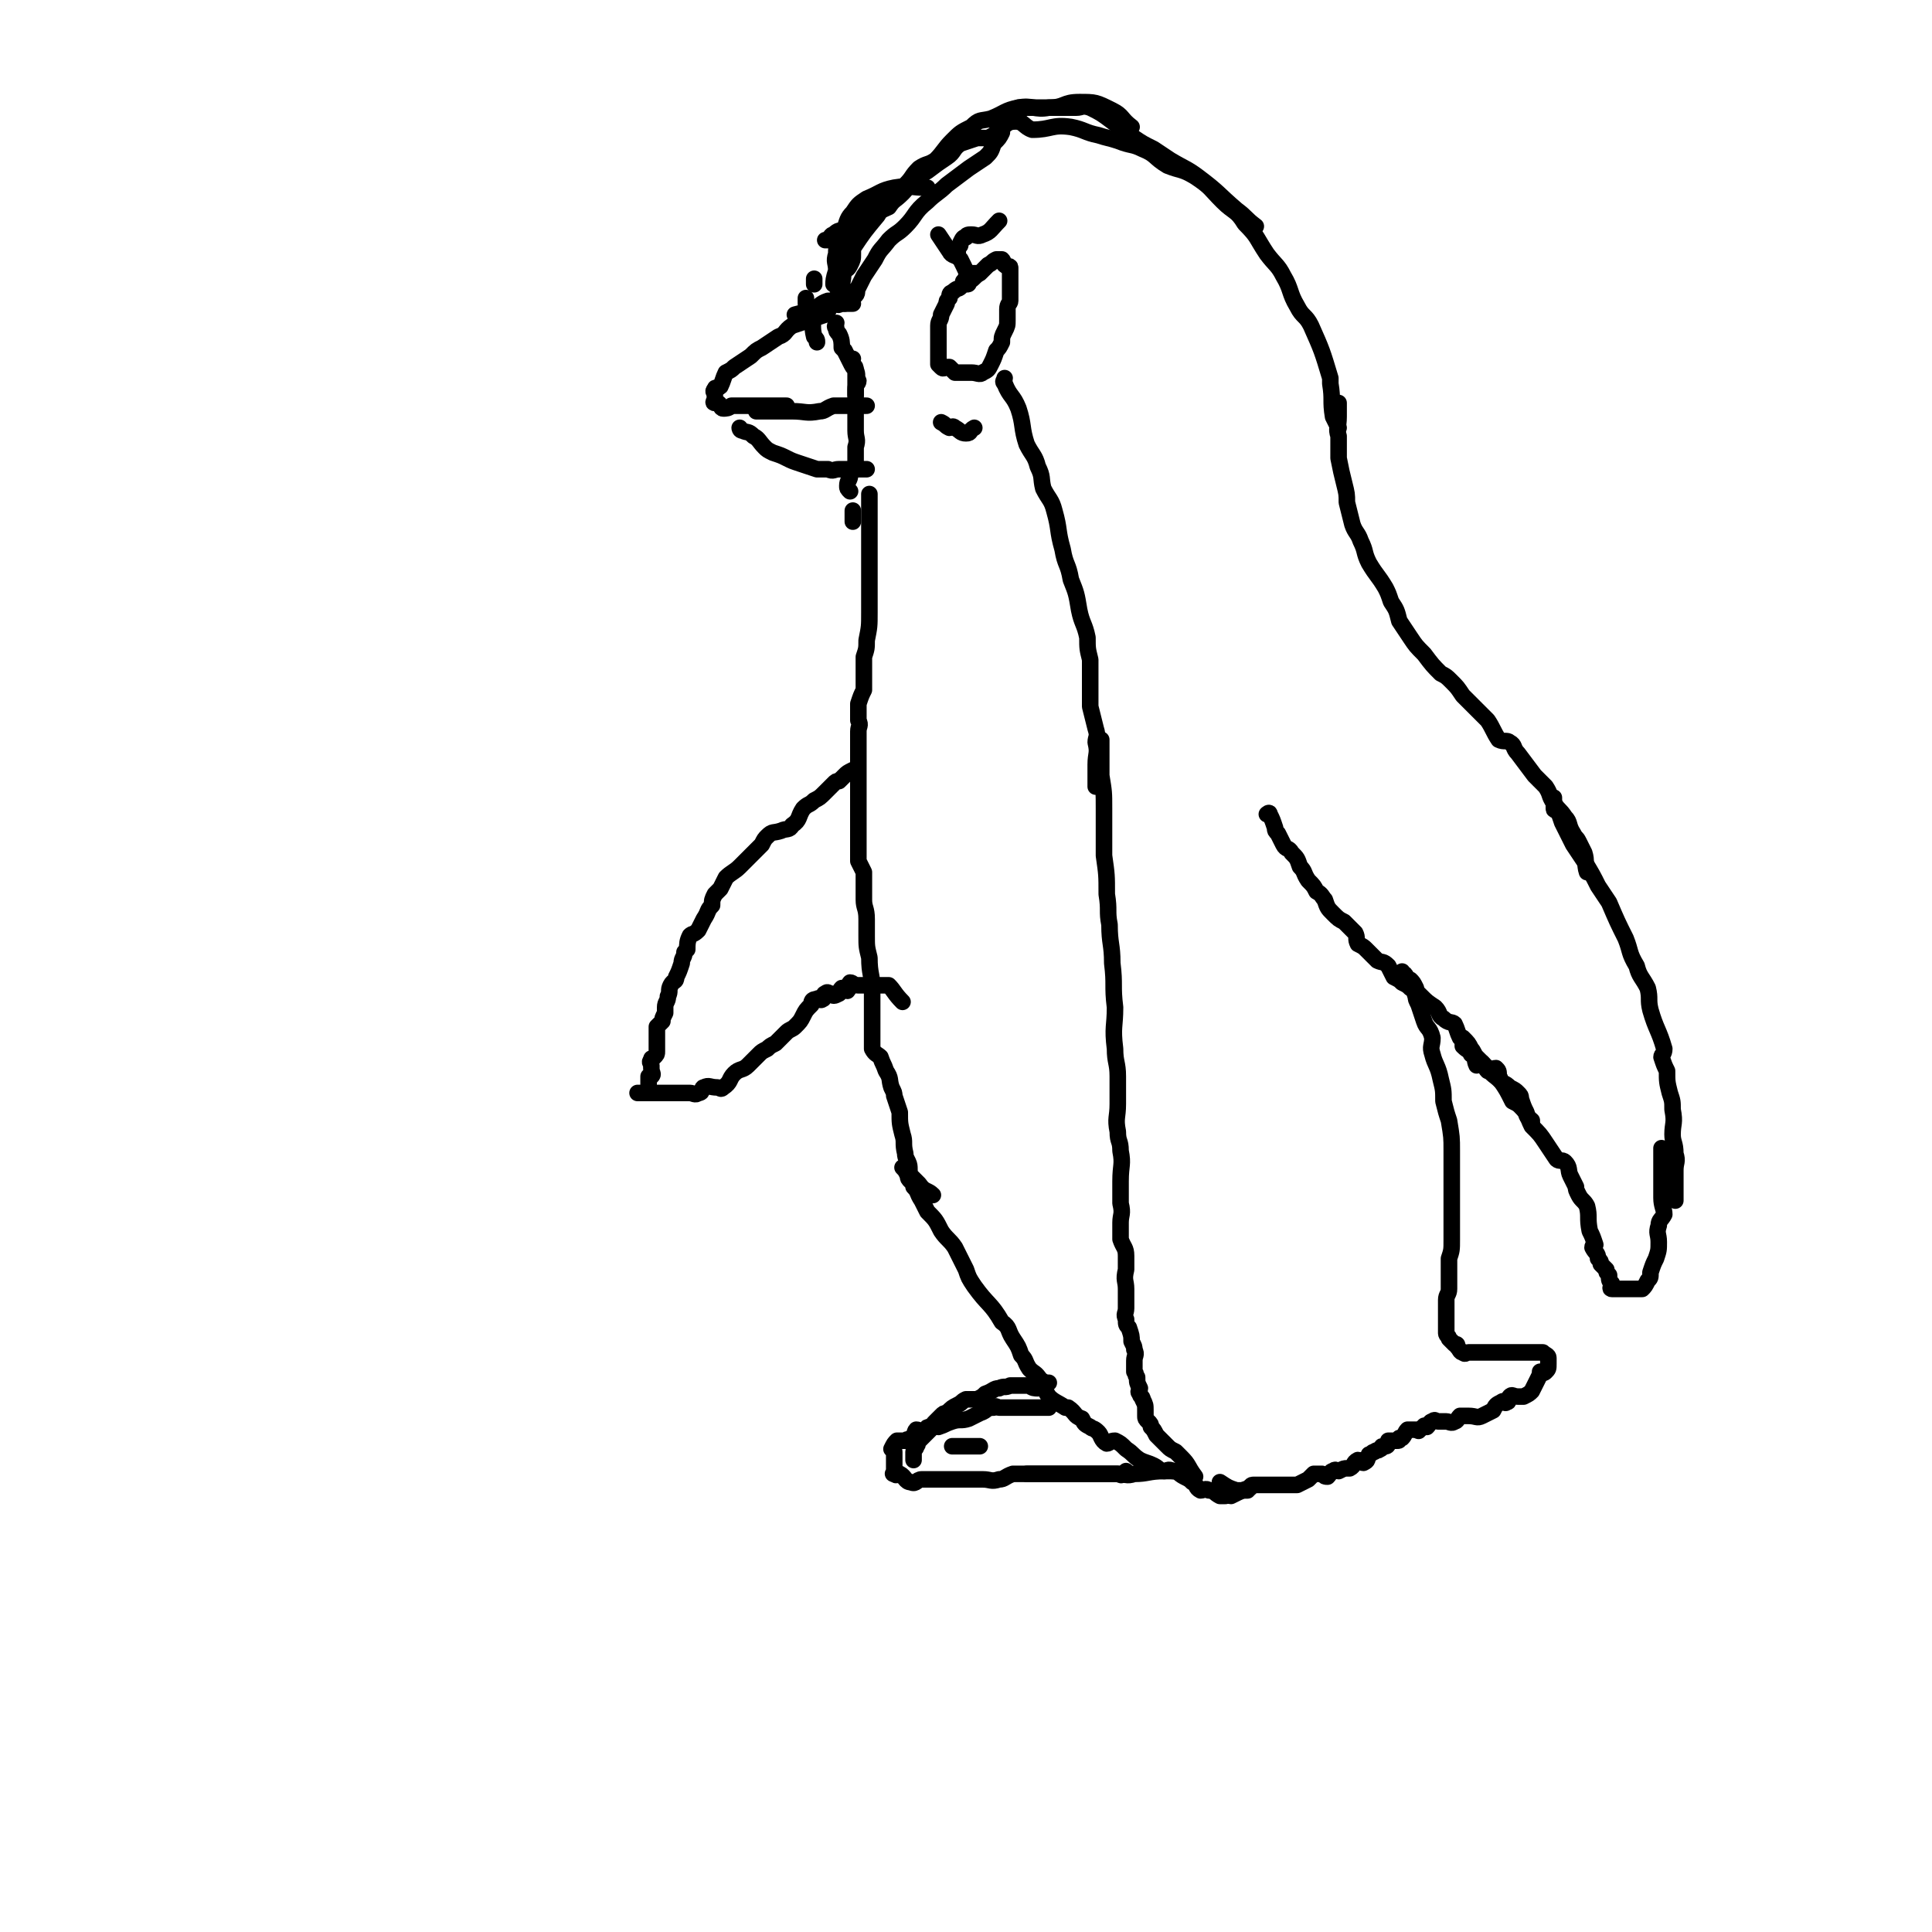 <svg viewBox='0 0 700 700' version='1.1' xmlns='http://www.w3.org/2000/svg' xmlns:xlink='http://www.w3.org/1999/xlink'><g fill='none' stroke='rgb(0,0,0)' stroke-width='6' stroke-linecap='round' stroke-linejoin='round'><path d='M338,59c0,0 0,0 0,0 0,1 0,1 -1,1 -1,2 -1,2 -3,3 -1,1 -2,1 -3,2 -2,2 -2,3 -4,5 -3,3 -3,2 -5,5 -2,1 -3,1 -4,3 -5,6 -5,6 -9,12 0,1 0,1 0,2 0,2 0,2 -1,4 -1,2 -1,1 -3,3 -1,1 -1,1 -1,2 -1,1 -1,3 -2,2 0,-1 0,-2 1,-5 0,-3 -1,-3 0,-6 0,-2 0,-2 1,-4 1,-2 0,-2 2,-5 1,-3 1,-4 3,-6 2,-3 2,-3 5,-5 5,-2 5,-3 10,-4 6,-1 6,0 12,0 '/><path d='M299,87c0,0 0,0 0,0 0,0 0,0 1,0 1,-1 1,-2 2,-2 2,-2 2,-1 4,-2 4,-2 4,-2 7,-5 4,-3 4,-4 8,-7 4,-2 4,-1 8,-3 4,-3 3,-4 7,-6 4,-3 4,-3 7,-5 3,-2 2,-3 5,-5 3,-1 3,-1 6,-2 2,0 2,0 4,0 2,-1 2,-1 3,-2 1,-1 0,-2 1,-2 0,-1 1,0 1,0 0,1 0,1 0,2 -1,2 -1,2 -3,4 -1,3 -1,3 -3,5 -3,2 -3,2 -6,4 -4,3 -4,3 -8,6 -3,3 -4,3 -7,6 -5,4 -4,5 -8,9 -3,3 -3,2 -6,5 -3,4 -3,3 -5,7 -2,3 -2,3 -4,6 -1,2 -1,2 -2,4 -1,1 0,2 -1,3 -1,1 -2,0 -3,1 -1,1 -1,1 -1,2 -1,0 -1,0 -1,0 -1,0 -1,1 -2,0 0,-1 0,-2 1,-4 0,-1 0,-1 1,-3 1,-4 0,-4 1,-8 1,-3 1,-4 3,-7 3,-4 3,-4 6,-8 3,-5 3,-5 6,-9 3,-2 4,-1 7,-4 3,-3 2,-3 5,-6 3,-2 3,-1 6,-3 3,-3 3,-4 6,-7 3,-3 3,-3 7,-5 3,-3 3,-2 7,-3 5,-2 5,-3 10,-4 5,-1 6,1 11,0 6,0 5,-2 11,-2 6,0 6,0 12,3 4,2 3,3 7,6 '/><path d='M369,43c0,0 0,0 0,0 0,-1 0,-1 0,-2 0,-1 0,-2 0,-2 1,0 2,0 3,0 2,0 2,0 4,0 4,0 4,0 7,0 3,0 3,0 7,0 2,0 2,-1 5,0 4,2 4,2 8,5 4,3 4,3 8,6 3,2 3,2 7,4 3,2 3,2 6,4 5,3 6,3 10,6 8,6 7,6 14,12 4,3 3,3 7,6 '/><path d='M363,46c0,0 0,0 0,0 2,-1 2,-2 5,-2 3,0 3,2 6,3 7,0 7,-2 14,-1 5,1 5,2 10,3 3,1 4,1 7,2 5,2 5,1 9,3 5,2 4,3 9,6 5,2 5,1 10,4 6,4 5,4 10,9 4,4 5,3 8,8 5,5 4,5 8,11 3,4 4,4 6,8 3,5 2,6 5,11 2,4 3,3 5,7 4,9 4,9 7,19 0,1 0,1 0,2 1,6 0,6 1,12 1,2 1,2 2,4 '/><path d='M355,99c0,0 0,0 0,0 -1,0 -1,0 -2,0 -1,0 -1,0 -2,0 -1,1 -1,2 -2,3 0,1 0,1 -1,2 -1,1 -1,0 -3,2 -1,0 -1,1 -1,2 -1,1 -1,1 -1,2 -1,2 -1,2 -2,4 0,2 -1,2 -1,4 0,4 0,4 0,7 0,0 0,0 0,1 0,1 0,1 0,3 0,1 0,2 0,3 0,0 1,1 1,1 1,1 1,0 2,0 0,0 1,0 1,0 1,1 1,1 2,2 1,0 1,0 2,0 1,0 1,0 2,0 1,0 1,0 2,0 2,0 3,1 4,0 2,-1 2,-1 3,-3 1,-2 1,-2 2,-5 1,-1 1,-1 2,-3 0,-2 0,-2 1,-4 1,-2 1,-2 1,-4 0,-2 0,-2 0,-4 0,-2 1,-2 1,-3 0,-2 0,-2 0,-4 0,-2 0,-2 0,-4 0,-1 0,-1 0,-2 0,-1 0,-1 0,-2 0,-1 -1,0 -2,-1 -1,-1 0,-1 -1,-2 -1,0 -1,0 -2,0 0,0 0,0 0,0 -2,1 -1,1 -3,2 -1,1 -1,1 -3,3 -2,1 -2,2 -4,3 0,1 0,1 -1,1 '/><path d='M347,92c0,0 0,0 0,0 0,-1 0,-1 0,-2 1,-1 1,-1 1,-2 1,-2 1,-2 2,-2 0,-1 1,-1 2,-1 2,0 2,1 4,0 3,-1 3,-2 6,-5 '/><path d='M341,153c0,0 0,0 0,0 2,1 1,1 3,2 1,0 1,-1 2,0 2,1 2,2 4,2 2,0 1,-1 3,-2 '/><path d='M295,101c0,0 0,0 0,0 0,1 0,1 0,2 '/><path d='M292,108c0,0 0,0 0,0 0,1 0,1 0,2 1,2 1,2 2,4 1,4 0,4 1,8 1,1 1,1 1,2 '/><path d='M305,108c0,0 0,0 0,0 -1,0 -1,0 -1,0 -2,1 -2,1 -4,1 -3,1 -3,2 -5,3 -3,1 -3,1 -7,2 0,0 0,0 0,0 '/><path d='M309,110c0,0 0,0 0,0 -1,0 -1,0 -2,0 0,0 0,0 -1,0 -2,0 -2,-1 -4,0 -2,1 -1,2 -3,4 -3,1 -3,1 -6,2 -3,1 -3,1 -6,2 -3,2 -2,3 -5,4 -3,2 -3,2 -6,4 -2,1 -2,1 -4,3 -3,2 -3,2 -6,4 -1,1 -1,1 -3,2 -1,2 -1,3 -2,5 -1,1 -2,0 -2,1 -1,1 0,1 0,2 0,1 0,1 0,2 0,0 -1,1 0,1 0,0 0,-1 1,0 1,0 1,2 2,2 1,0 2,0 3,-1 3,0 3,0 6,0 3,0 3,0 5,0 2,0 2,0 4,0 2,0 2,0 5,0 '/><path d='M268,155c0,0 0,0 0,0 0,0 0,1 1,1 2,1 2,0 4,2 2,1 2,2 4,4 1,1 1,1 3,2 3,1 3,1 5,2 2,1 2,1 5,2 3,1 3,1 6,2 2,0 2,0 4,0 2,1 2,0 4,0 2,0 2,0 4,0 3,0 3,0 6,0 '/><path d='M274,149c0,0 0,0 0,0 1,0 1,0 3,0 2,0 2,0 4,0 3,0 3,0 6,0 5,0 5,1 10,0 2,0 2,-1 5,-2 2,0 2,0 5,0 1,0 1,0 3,0 2,0 2,0 3,0 0,0 0,0 1,0 '/><path d='M303,117c0,0 0,0 0,0 0,1 -1,1 0,2 0,1 0,1 1,2 1,2 1,3 1,5 0,0 0,0 1,1 1,2 1,2 2,4 1,2 1,2 2,3 0,5 0,5 0,9 '/><path d='M309,130c0,0 0,0 0,0 0,1 -1,1 0,2 0,1 1,0 1,2 1,2 0,2 1,4 0,1 -1,1 -1,3 0,4 0,4 0,7 0,4 0,4 0,8 0,3 1,3 0,6 0,4 0,4 0,7 -1,1 -1,1 -2,3 0,2 -1,2 -1,4 0,1 0,1 1,2 '/><path d='M309,185c0,0 0,0 0,0 0,1 0,1 0,2 0,1 0,1 0,2 '/><path d='M340,85c0,0 0,0 0,0 2,3 2,3 4,6 1,2 2,1 4,3 2,4 2,4 3,7 '/><path d='M364,137c0,0 0,0 0,0 0,1 -1,1 0,2 2,5 3,4 5,9 2,6 1,7 3,13 2,4 3,4 4,8 2,4 1,4 2,8 2,4 3,4 4,8 2,7 1,7 3,14 1,6 2,5 3,11 2,5 2,5 3,11 1,5 2,5 3,10 0,4 0,4 1,8 0,4 0,4 0,8 0,4 0,4 0,9 1,4 1,4 2,8 1,3 0,3 0,5 1,4 0,4 0,8 0,2 0,2 0,4 0,2 0,2 0,4 '/><path d='M485,146c0,0 0,0 0,0 0,1 0,1 0,3 0,1 0,1 0,2 0,4 -1,4 0,7 0,4 0,4 0,8 1,5 1,5 2,9 1,4 1,4 1,7 1,4 1,4 2,8 1,3 2,3 3,6 2,4 1,4 3,8 3,5 3,4 6,9 1,2 1,2 2,5 2,3 2,3 3,7 2,3 2,3 4,6 2,3 2,3 5,6 3,4 3,4 6,7 2,1 2,1 4,3 2,2 2,2 4,5 3,3 3,3 5,5 2,2 2,2 4,4 2,3 2,4 4,7 2,1 3,0 4,1 2,1 1,2 3,4 3,4 3,4 6,8 2,2 2,2 4,4 2,3 1,3 3,6 2,3 2,2 4,5 2,2 1,3 3,6 1,2 1,1 2,3 1,2 1,2 2,4 1,3 0,4 1,7 0,0 0,0 0,0 '/><path d='M459,295c0,0 0,0 0,0 0,0 1,-1 1,0 1,2 1,2 2,5 0,1 0,1 1,2 1,2 1,2 2,4 1,2 2,1 3,3 2,2 2,2 3,5 2,2 1,2 3,5 2,2 2,2 3,4 2,1 2,2 3,3 1,3 1,3 3,5 2,2 2,2 4,3 2,2 2,2 4,4 1,2 0,2 1,4 2,1 2,1 3,2 2,2 2,2 4,4 2,1 2,0 4,2 1,2 1,2 2,4 2,1 2,1 3,2 2,1 2,1 3,2 2,1 2,1 4,3 2,2 2,2 5,4 2,2 1,3 3,4 2,2 3,1 4,2 1,2 1,3 2,5 1,1 1,1 1,1 0,1 0,1 0,2 2,2 2,1 3,3 2,1 1,2 2,4 0,0 1,-1 2,-1 1,1 1,2 2,3 1,0 2,-1 3,-1 1,1 1,1 1,3 1,1 0,1 1,2 2,1 2,1 3,2 2,1 2,1 3,2 1,1 1,1 1,2 1,3 1,3 2,5 0,2 1,2 2,3 0,0 0,0 0,1 '/><path d='M563,289c0,0 0,0 0,0 0,2 0,2 0,3 0,1 0,1 0,1 0,1 1,0 1,0 1,2 1,2 2,5 1,2 1,2 2,4 1,2 1,2 2,4 2,3 2,3 4,6 3,5 3,5 5,9 2,3 2,3 4,6 3,7 3,7 6,13 2,5 1,5 4,10 1,4 2,4 4,8 1,4 0,4 1,8 2,7 3,7 5,14 0,2 -1,2 -1,3 1,3 1,3 2,5 0,4 0,4 1,8 1,3 1,3 1,6 1,5 0,5 0,9 0,3 1,3 1,7 1,3 0,3 0,6 0,3 0,3 0,5 0,2 0,2 0,4 0,1 0,1 0,2 '/><path d='M530,376c0,0 0,0 0,0 2,2 2,2 3,4 1,1 1,2 2,3 2,2 2,2 4,4 2,3 2,2 5,5 2,3 2,3 4,7 2,1 2,1 3,2 3,3 2,3 4,7 3,3 3,3 5,6 2,3 2,3 4,6 1,1 2,0 3,1 2,2 1,3 2,5 1,2 1,2 2,4 0,1 0,1 1,3 1,2 2,2 3,4 1,4 0,4 1,9 1,2 1,2 2,5 0,0 -1,0 -1,1 1,2 2,2 2,4 1,1 1,1 1,2 1,1 1,1 2,2 0,1 0,1 1,2 0,2 0,2 1,3 0,1 -1,2 0,2 0,0 0,0 1,0 0,0 0,0 1,0 0,0 0,0 1,0 0,0 0,0 1,0 2,0 2,0 3,0 1,0 1,0 2,0 0,0 0,0 1,0 0,0 1,0 1,0 1,-1 1,-1 2,-3 1,-1 1,-1 1,-3 1,-3 1,-3 2,-5 1,-3 1,-3 1,-6 0,-3 -1,-3 0,-6 0,-2 1,-2 2,-4 0,-2 -1,-3 -1,-6 0,-2 0,-2 0,-5 0,-2 0,-2 0,-5 0,-1 0,-1 0,-3 0,-1 0,-1 0,-2 0,-1 0,-1 0,-3 '/><path d='M315,179c0,0 0,0 0,0 0,1 0,1 0,2 0,3 0,3 0,5 0,2 0,2 0,4 0,5 0,5 0,10 0,6 0,6 0,12 0,5 0,5 0,10 0,5 0,5 -1,10 0,3 0,3 -1,6 0,6 0,6 0,12 -1,2 -1,2 -2,5 0,3 0,3 0,6 1,2 0,2 0,4 0,2 0,2 0,4 0,3 0,3 0,6 0,2 0,2 0,5 0,2 0,2 0,4 0,4 0,4 0,7 0,3 0,3 0,5 0,3 0,3 0,6 0,3 0,3 0,5 0,3 0,3 0,5 1,2 1,2 2,4 0,5 0,5 0,10 0,3 1,3 1,7 0,3 0,3 0,6 0,4 0,4 1,8 0,6 1,6 1,11 0,5 0,5 0,9 0,3 0,3 0,6 0,3 0,3 0,7 1,2 2,2 3,3 1,3 1,2 2,5 2,3 1,3 2,6 1,2 1,2 1,3 1,3 1,3 2,6 0,4 0,4 1,8 1,3 0,3 1,7 0,1 0,1 1,3 1,2 0,3 1,5 2,2 2,2 3,3 2,3 3,2 5,4 '/><path d='M309,279c0,0 0,0 0,0 -2,1 -2,1 -3,2 -1,1 -1,1 -2,2 -1,0 -1,0 -2,1 -1,1 -1,1 -3,3 -2,2 -2,2 -4,3 -2,2 -2,1 -4,3 -2,3 -1,4 -4,6 -1,2 -2,1 -4,2 -3,1 -3,0 -5,2 -1,1 -1,1 -2,3 -2,2 -2,2 -4,4 -2,2 -2,2 -4,4 -2,2 -3,2 -5,4 -1,2 -1,2 -2,4 -1,1 -1,1 -2,2 -1,2 -1,2 -1,4 -2,2 -1,2 -3,5 -1,2 -1,2 -2,4 -2,2 -2,1 -3,2 -1,2 -1,3 -1,5 0,0 0,0 -1,1 0,2 -1,2 -1,4 -1,3 -1,3 -2,5 0,2 -1,1 -2,3 -1,2 0,2 -1,4 0,2 -1,2 -1,4 0,1 0,1 0,2 -1,2 -1,2 -1,3 -1,1 -1,1 -2,2 0,1 0,1 0,3 0,0 0,0 0,1 0,1 0,1 0,3 0,1 0,1 0,2 0,1 0,1 -1,2 -1,1 -1,0 -1,1 -1,1 0,1 0,2 0,1 0,1 0,1 0,2 1,2 0,3 0,0 -1,0 -1,0 0,1 0,1 0,2 0,0 0,0 0,1 0,0 0,0 0,1 0,1 0,1 0,2 '/><path d='M231,396c0,0 0,0 0,0 1,0 1,0 2,0 0,0 0,0 1,0 1,0 1,0 2,0 1,0 1,0 2,0 2,0 2,0 4,0 2,0 2,0 4,0 2,0 2,0 4,0 1,0 2,1 3,0 2,0 1,-2 2,-2 2,-1 2,0 5,0 1,0 1,1 2,0 3,-2 2,-3 4,-5 2,-2 3,-1 5,-3 2,-2 2,-2 4,-4 1,-1 1,-1 3,-2 1,-1 1,-1 3,-2 1,-1 1,-1 2,-2 1,-1 1,-1 2,-2 1,-1 2,-1 3,-2 2,-2 2,-2 3,-4 1,-2 1,-2 3,-4 0,-1 0,-2 2,-2 1,-1 1,1 2,0 1,0 0,-2 1,-2 1,-1 1,0 2,0 1,1 1,1 3,0 0,0 0,-1 1,-2 1,0 1,1 2,1 1,-1 0,-2 1,-3 1,0 1,1 3,1 1,0 1,0 1,0 1,0 1,0 2,0 0,0 0,0 1,0 1,0 1,0 2,0 0,0 0,0 1,0 1,0 1,0 1,0 1,0 1,0 1,0 1,0 1,0 2,0 2,2 2,3 5,6 '/><path d='M399,268c0,0 0,0 0,0 0,1 0,1 0,2 0,5 0,5 0,11 1,6 1,6 1,12 0,8 0,8 0,17 1,7 1,7 1,14 1,6 0,6 1,11 0,7 1,7 1,14 1,8 0,8 1,16 0,7 -1,7 0,15 0,5 1,5 1,10 0,5 0,5 0,10 0,5 -1,5 0,10 0,4 1,3 1,7 1,5 0,5 0,11 0,4 0,4 0,8 1,4 0,4 0,7 0,3 0,3 0,6 1,3 2,3 2,6 0,3 0,3 0,5 -1,4 0,4 0,7 0,4 0,4 0,7 0,2 -1,2 0,4 0,2 0,2 1,3 1,3 1,3 1,5 1,2 1,2 1,3 1,2 0,2 0,4 0,2 0,2 0,4 1,1 0,1 1,2 0,2 0,2 1,4 0,1 -1,1 0,2 0,1 1,1 1,2 1,2 1,2 1,4 0,1 0,1 0,2 0,1 0,1 1,2 1,1 1,1 1,2 1,1 1,1 2,3 1,1 1,1 2,2 1,1 1,1 2,2 1,1 1,1 3,2 1,1 1,1 2,2 3,3 2,3 5,7 '/><path d='M508,352c0,0 0,0 0,0 0,0 0,1 0,1 1,1 1,0 1,0 1,1 0,2 1,2 0,1 1,0 1,0 1,1 1,1 2,3 0,1 -1,1 0,3 0,1 0,1 1,3 1,3 1,3 2,6 1,3 2,2 3,6 0,3 -1,3 0,6 1,4 2,4 3,9 1,4 1,4 1,8 1,4 1,4 2,7 1,6 1,6 1,11 0,5 0,5 0,10 0,5 0,5 0,9 0,4 0,4 0,8 0,3 0,3 0,5 0,4 0,4 -1,7 0,2 0,2 0,4 0,3 0,3 0,7 0,2 -1,2 -1,4 0,2 0,2 0,4 0,1 0,1 0,2 0,2 0,2 0,4 0,1 0,1 0,2 0,1 1,1 1,2 1,1 1,1 2,2 1,0 1,0 1,1 1,1 1,2 2,2 1,1 1,0 2,0 1,0 1,0 2,0 2,0 2,0 3,0 2,0 2,0 4,0 1,0 1,0 2,0 1,0 1,0 3,0 0,0 0,0 0,0 1,0 1,0 2,0 2,0 2,0 3,0 1,0 1,0 2,0 0,0 0,0 1,0 2,0 2,0 4,0 0,0 0,0 0,0 1,0 1,0 1,0 1,1 2,1 2,2 0,1 0,1 0,2 0,2 0,2 -1,3 -1,1 -1,0 -2,0 0,1 0,1 -1,3 -1,2 -1,2 -2,4 -1,1 -1,1 -3,2 -1,0 -1,0 -2,0 -2,0 -2,-1 -3,0 -1,1 0,2 -1,2 -1,1 -1,-1 -2,0 -2,1 -2,1 -3,3 -2,1 -2,1 -4,2 -2,1 -2,0 -5,0 -1,0 -2,0 -3,0 -1,1 -1,2 -2,2 -1,1 -2,0 -3,0 0,0 0,0 0,0 -2,0 -2,0 -3,0 -1,0 -1,-1 -2,0 -1,0 -1,1 -2,2 -1,0 -1,-1 -1,0 -1,0 -1,1 -2,1 0,1 0,0 -1,0 0,0 0,0 -1,0 0,0 0,0 -1,0 -1,0 -1,0 -1,0 -1,1 -1,2 -2,3 0,0 0,0 -1,0 0,1 0,1 -1,1 -1,0 -1,0 -1,0 -1,0 -1,0 -2,0 0,1 0,2 -1,2 0,0 0,0 -1,0 -1,0 0,1 -1,1 -1,1 -1,0 -2,1 -1,0 -1,1 -2,1 -1,2 0,2 -2,3 -1,0 -1,-1 -2,-1 -2,1 -1,2 -3,3 0,0 -1,0 -1,0 -1,0 -1,0 -3,1 -1,0 -1,-1 -2,0 -1,0 -1,1 -2,2 -1,0 -1,0 -2,-1 -1,0 -1,0 -3,0 -1,1 -1,1 -2,2 -2,1 -2,1 -4,2 -1,0 -1,0 -3,0 -2,0 -2,0 -4,0 -1,0 -1,0 -1,0 -2,0 -2,0 -3,0 -1,0 -1,0 -2,0 -2,0 -2,0 -3,0 -1,0 -1,1 -2,2 -2,0 -2,0 -4,0 -3,-1 -3,-1 -6,-3 '/><path d='M327,423c0,0 0,0 0,0 1,1 1,1 2,3 0,1 0,1 1,2 1,1 1,1 1,2 2,2 1,2 3,5 1,2 1,2 2,4 3,3 3,3 5,7 2,3 3,3 5,6 2,4 2,4 4,8 1,3 1,3 3,6 5,7 6,6 10,13 3,2 2,3 4,6 2,3 2,3 3,6 2,2 1,2 3,5 2,2 2,1 4,4 2,3 1,3 3,6 2,2 3,2 6,4 1,0 1,0 1,0 3,2 2,3 5,4 1,2 1,2 3,3 1,1 1,0 3,2 1,1 1,3 3,4 1,0 1,-1 3,-1 2,1 2,1 4,3 3,2 2,2 5,4 2,1 3,1 5,2 2,1 2,2 4,2 1,0 1,-1 3,0 2,0 2,1 4,2 2,1 2,1 3,2 2,1 1,2 3,3 1,0 2,-1 3,0 2,0 2,1 4,2 1,0 1,0 2,0 1,-1 1,0 2,0 4,-2 4,-2 7,-3 '/><path d='M380,510c0,0 0,0 0,0 0,0 0,0 -1,0 -1,0 -1,0 -1,0 -1,0 -1,0 -2,0 -2,0 -2,0 -5,0 -1,0 -1,0 -2,0 -2,0 -2,0 -3,0 -2,0 -2,0 -4,0 -1,0 -1,-1 -2,0 -3,0 -2,1 -5,2 -2,1 -2,1 -4,2 -3,1 -3,0 -6,1 -3,1 -2,1 -5,2 -1,0 -2,-1 -3,0 -2,0 -1,1 -2,2 -1,0 -2,-1 -3,-1 -1,1 0,2 -2,3 -1,1 -1,0 -2,1 0,0 0,0 -1,0 0,0 0,0 -1,0 -1,0 -1,0 -1,0 -1,1 -1,1 -2,3 0,0 1,0 1,1 0,1 0,1 0,2 0,0 0,0 0,1 0,1 0,1 0,2 0,1 0,1 0,2 0,1 -1,1 0,1 1,1 1,0 2,0 2,1 2,3 4,3 2,1 2,-1 4,-1 2,0 2,0 4,0 3,0 3,0 6,0 3,0 3,0 7,0 3,0 3,0 5,0 3,0 3,1 6,0 2,0 2,-1 5,-2 3,0 3,0 6,0 2,0 2,0 5,0 2,0 2,0 5,0 2,0 2,0 4,0 2,0 2,0 3,0 2,0 2,0 4,0 1,0 1,0 3,0 1,0 1,0 3,0 0,0 0,0 0,0 1,0 1,0 1,0 2,0 2,0 4,0 1,0 1,1 2,0 1,0 0,0 1,-1 '/><path d='M355,524c0,0 0,0 0,0 -2,0 -2,0 -4,0 -3,0 -3,0 -6,0 '/><path d='M380,501c0,0 0,0 0,0 -1,0 -1,0 -1,0 -1,0 -1,-1 -1,0 -2,0 -1,1 -2,2 -1,0 -2,0 -3,-1 -2,0 -2,0 -3,0 -2,0 -2,0 -4,0 -2,1 -2,0 -4,1 -2,0 -2,1 -5,2 -1,1 -1,1 -3,2 -2,0 -2,0 -4,0 -2,1 -1,1 -3,2 -2,1 -2,1 -4,3 -1,0 -1,0 -2,1 -1,1 -1,1 -2,2 -1,1 -1,1 -2,3 -1,1 -1,1 -2,2 -1,1 -1,1 -2,2 -1,1 0,1 -1,2 0,1 -1,1 -1,2 0,1 0,1 0,2 0,0 0,0 0,1 '/><path d='M372,534c0,0 0,0 0,0 2,0 2,0 3,0 2,0 2,0 4,0 2,0 2,0 4,0 3,0 3,0 6,0 3,0 3,0 6,0 3,0 3,0 6,0 2,0 2,0 4,0 3,0 3,1 6,0 5,0 5,-1 11,-1 2,0 3,0 5,0 '/></g>
</svg>